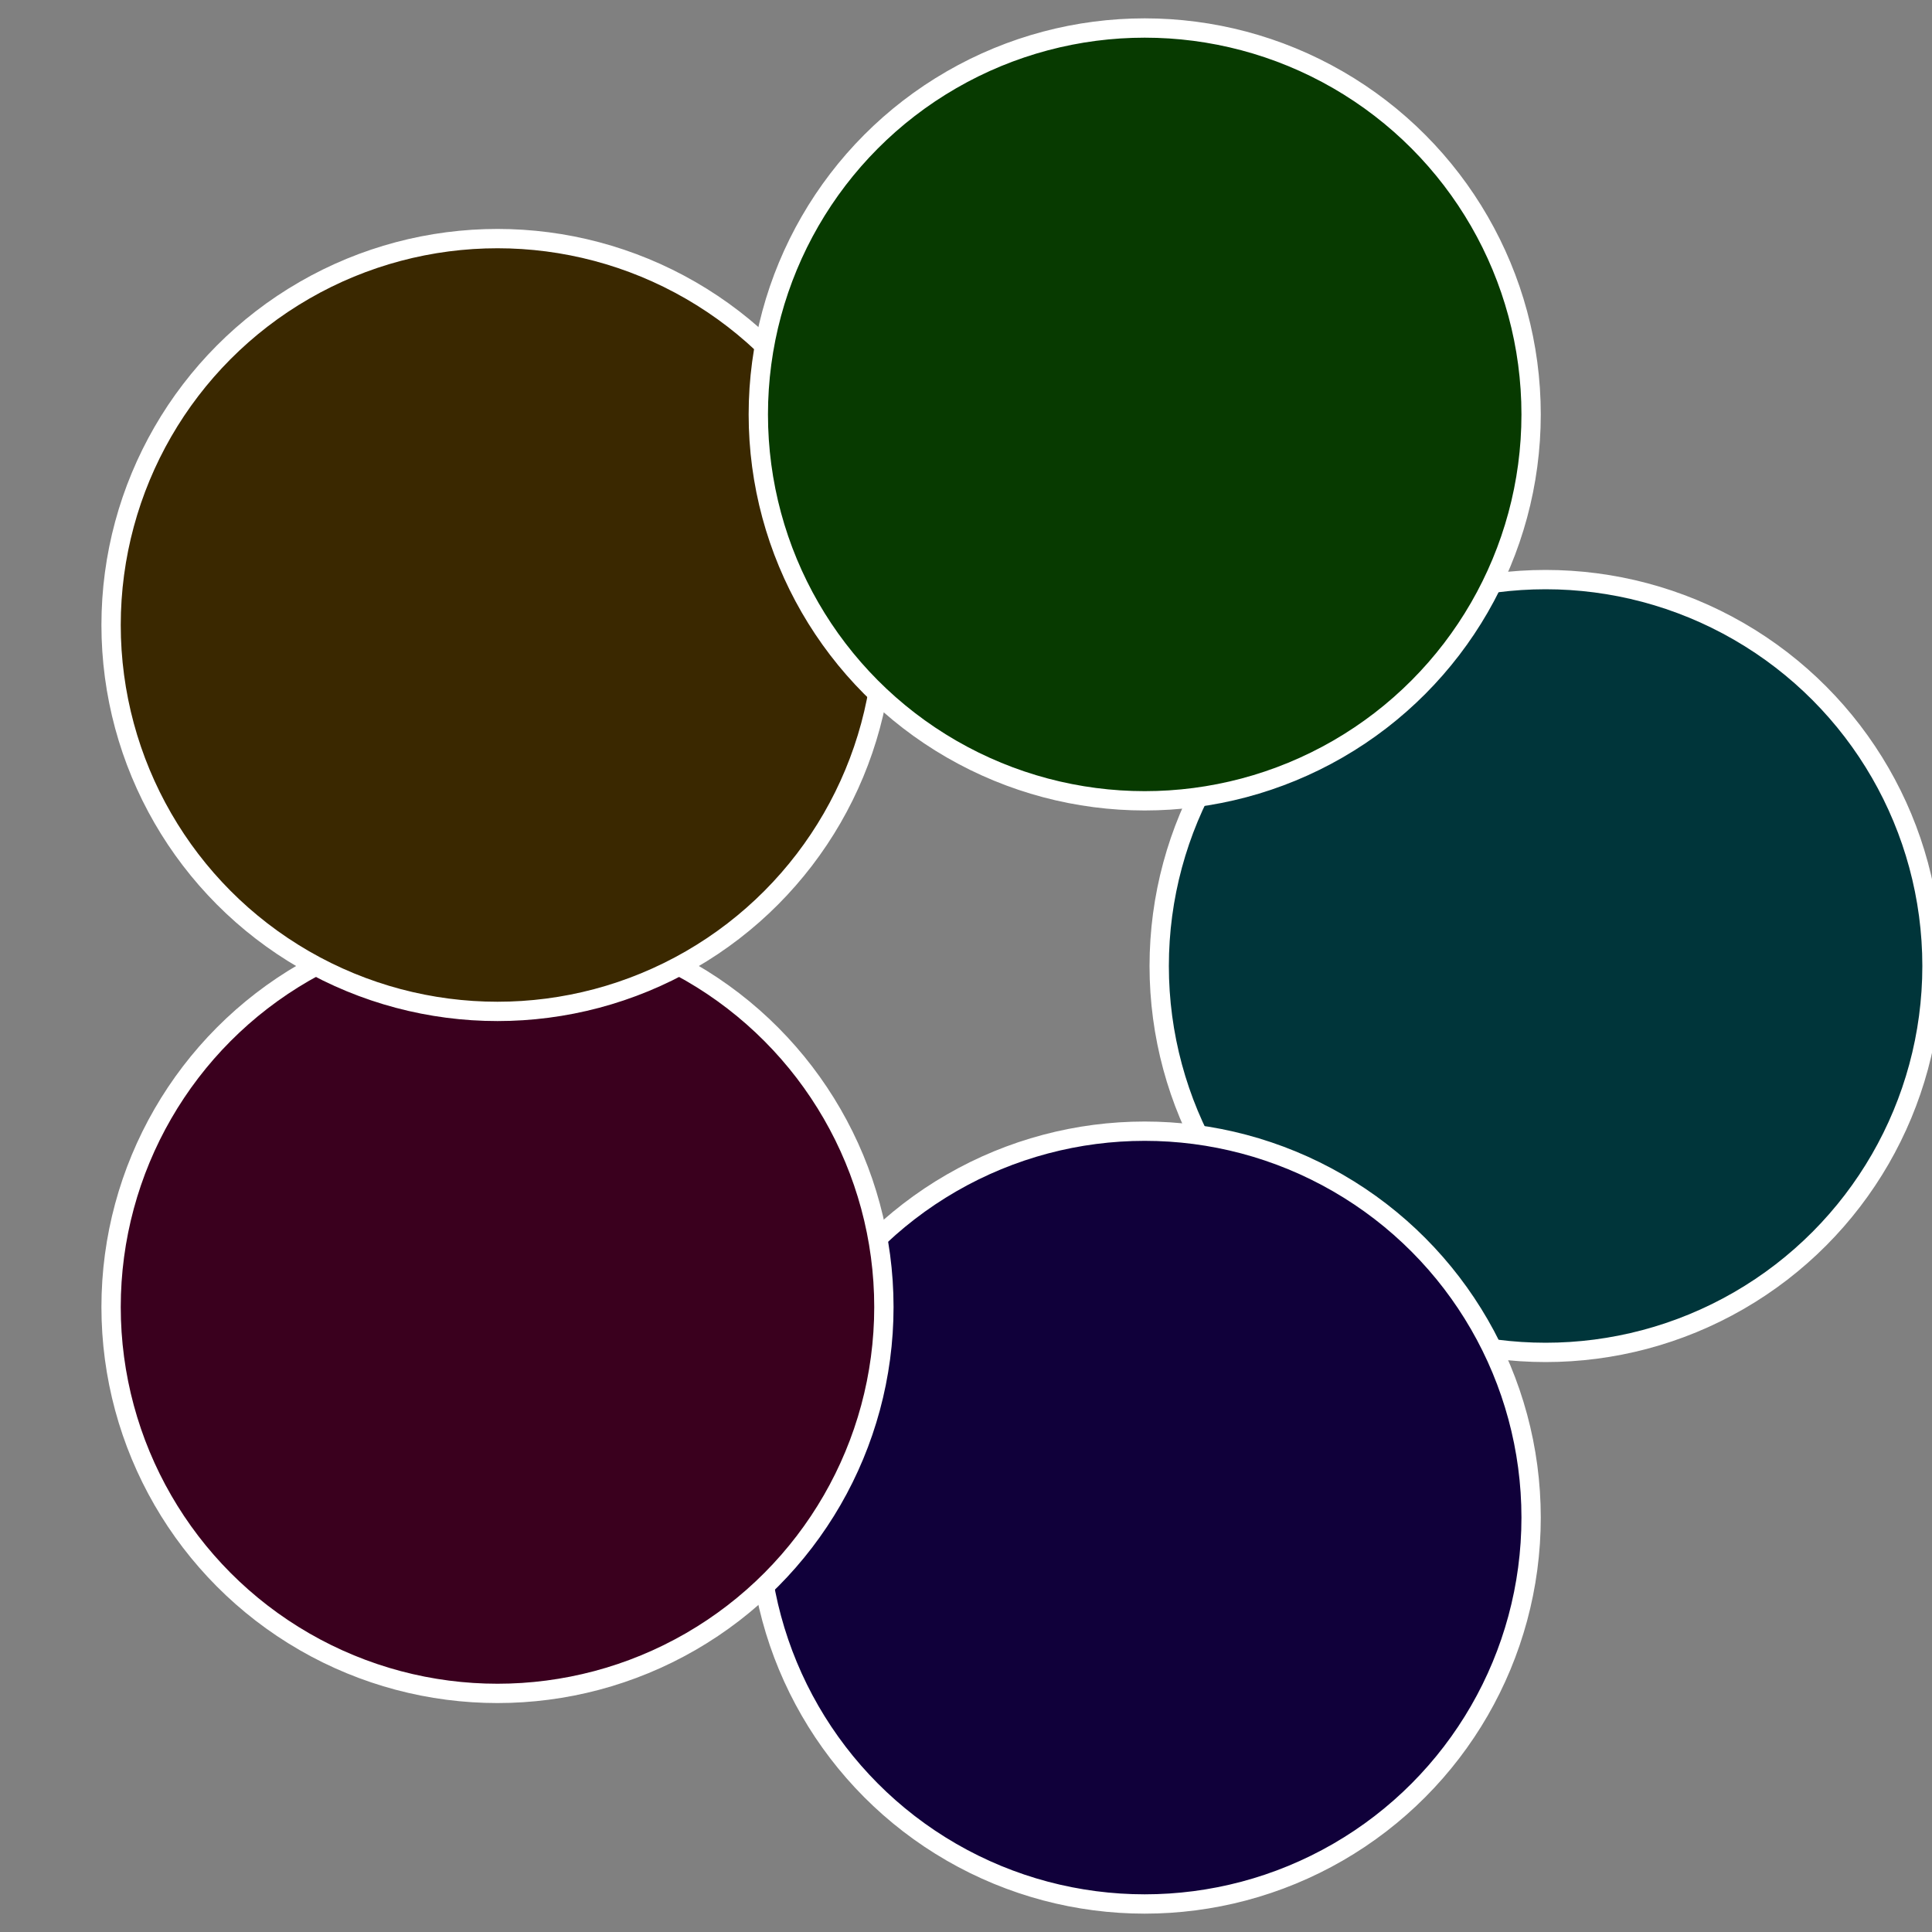 <?xml version="1.0" standalone="no"?>
<svg width="500" height="500" viewBox="-1 -1 2 2" xmlns="http://www.w3.org/2000/svg">
 
                <rect x="-1" y="-1" width="2" height="2" fill="#808080" stroke="none"/>
 
                <circle cx="0.6" cy="0" r="0.4" fill="#00353a" stroke="#fff" stroke-width="1%" />
             
                <circle cx="0.185" cy="0.571" r="0.4" fill="#10003a" stroke="#fff" stroke-width="1%" />
             
                <circle cx="-0.485" cy="0.353" r="0.4" fill="#3a001e" stroke="#fff" stroke-width="1%" />
             
                <circle cx="-0.485" cy="-0.353" r="0.4" fill="#3a2800" stroke="#fff" stroke-width="1%" />
             
                <circle cx="0.185" cy="-0.571" r="0.4" fill="#073a00" stroke="#fff" stroke-width="1%" />
            </svg>

